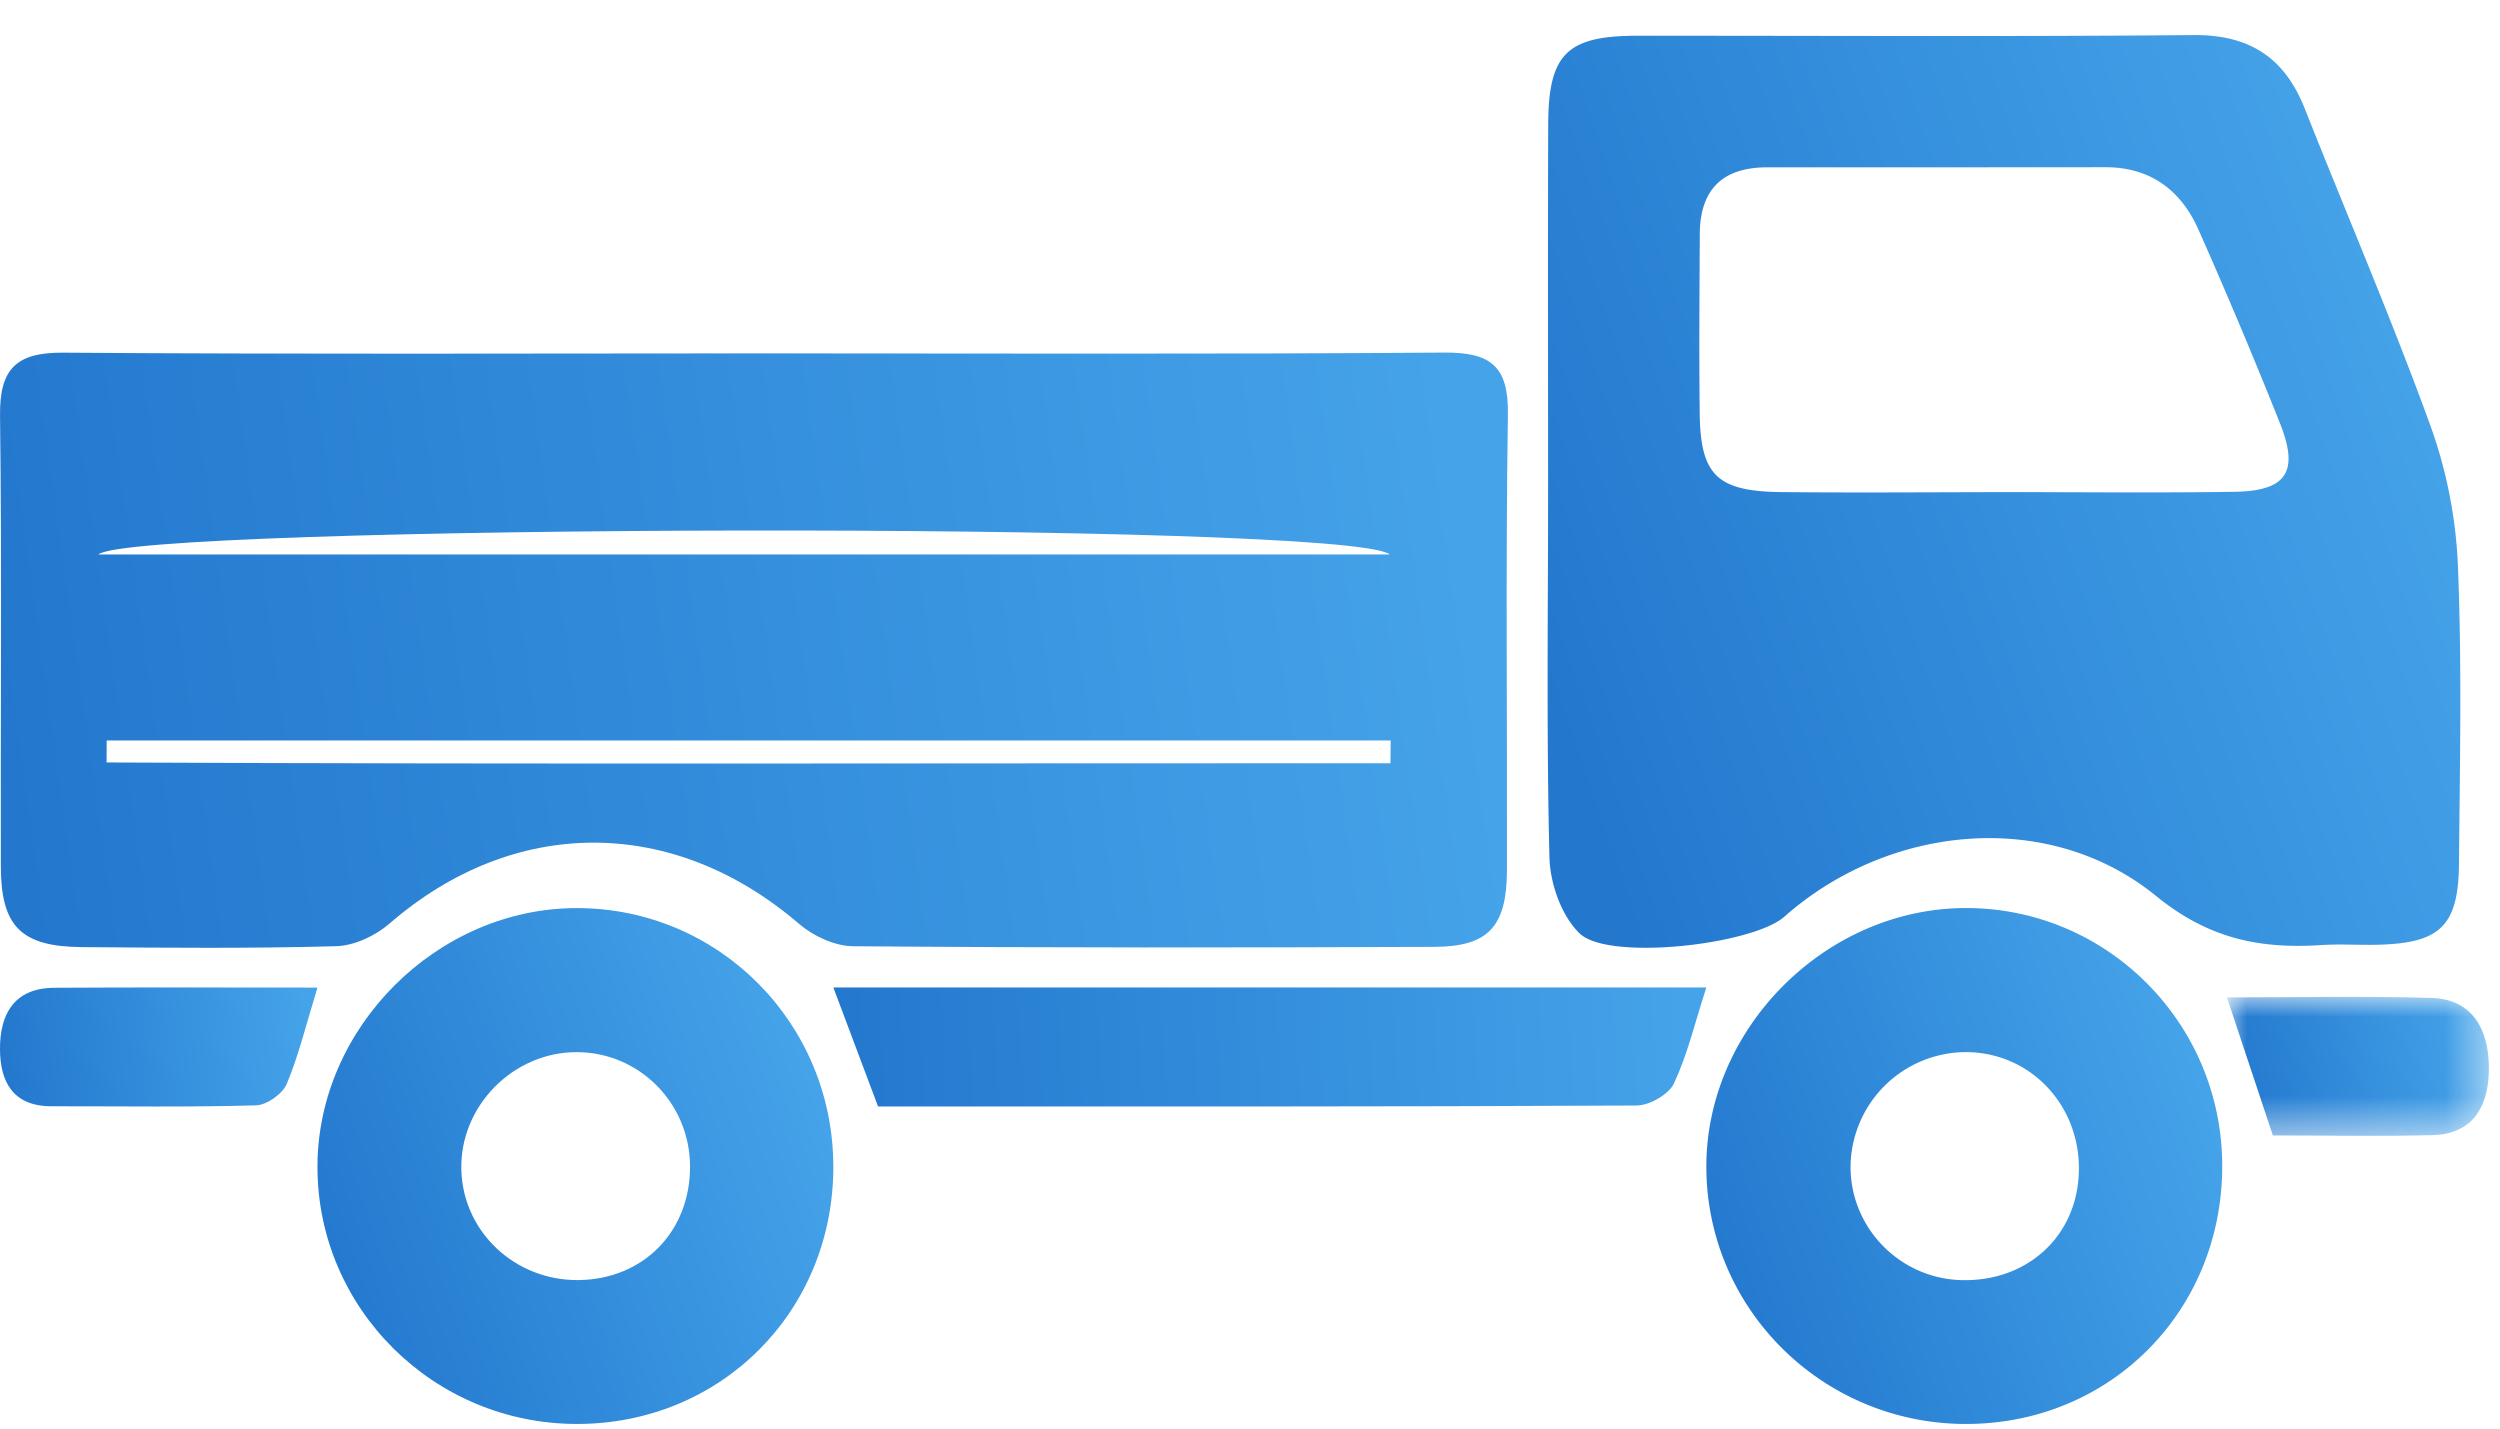 <svg width="63" height="36" viewBox="0 0 63 36" xmlns="http://www.w3.org/2000/svg" xmlns:xlink="http://www.w3.org/1999/xlink">
    <defs>
        <linearGradient x1="97.36%" y1="48.082%" x2="0%" y2="53.399%" id="g4yl77n83a">
            <stop stop-color="#45A3E9" offset="0%"/>
            <stop stop-color="#2378CE" offset="100%"/>
        </linearGradient>
        <linearGradient x1="97.36%" y1="37.691%" x2="0%" y2="71.812%" id="74wxifav9b">
            <stop stop-color="#45A3E9" offset="0%"/>
            <stop stop-color="#2378CE" offset="100%"/>
        </linearGradient>
        <linearGradient x1="97.36%" y1="37.691%" x2="0%" y2="71.812%" id="l5p7d68t1c">
            <stop stop-color="#45A3E9" offset="0%"/>
            <stop stop-color="#2378CE" offset="100%"/>
        </linearGradient>
        <linearGradient x1="97.36%" y1="37.691%" x2="0%" y2="71.812%" id="3fd59uqeyd">
            <stop stop-color="#45A3E9" offset="0%"/>
            <stop stop-color="#2378CE" offset="100%"/>
        </linearGradient>
        <linearGradient x1="97.36%" y1="49.771%" x2="0%" y2="50.406%" id="tyfa8gm47e">
            <stop stop-color="#45A3E9" offset="0%"/>
            <stop stop-color="#2378CE" offset="100%"/>
        </linearGradient>
        <linearGradient x1="97.36%" y1="48.269%" x2="0%" y2="53.067%" id="3zlauskn6f">
            <stop stop-color="#45A3E9" offset="0%"/>
            <stop stop-color="#2378CE" offset="100%"/>
        </linearGradient>
        <linearGradient x1="97.36%" y1="46.538%" x2="0%" y2="56.134%" id="ryhc6xj0nh">
            <stop stop-color="#45A3E9" offset="0%"/>
            <stop stop-color="#2378CE" offset="100%"/>
        </linearGradient>
        <path id="5oup0j85dg" d="M0 0h6.603v3.502H0z"/>
    </defs>
    <g fill="none" fill-rule="evenodd">
        <path d="m35.039 18.35.006-.574H2.688l-.002.554c10.785.05 21.569.016 32.353.02zm-.016-5.262c-1.083-.852-31.667-.756-32.542 0h32.542zm-16.03-5.067c5.798 0 11.597.024 17.395-.02 1.174-.01 1.63.337 1.611 1.559-.058 3.827-.015 7.656-.024 11.485-.004 1.417-.463 1.926-1.83 1.932-4.883.02-9.766.024-14.649-.016-.459-.004-1.002-.256-1.359-.563-3.173-2.726-7.18-2.73-10.32-.009-.355.308-.89.559-1.347.571-2.135.06-4.272.04-6.409.023-1.527-.013-2.036-.52-2.04-2.026-.009-3.785.028-7.57-.02-11.354-.016-1.182.394-1.61 1.596-1.6 5.798.043 11.597.019 17.396.018z" fill="url(#g4yl77n83a)" transform="translate(0 .884)"/>
        <path d="M50.41 11.517c1.969 0 3.937.023 5.904-.008 1.312-.02 1.63-.51 1.138-1.735A139.23 139.23 0 0 0 55.4 4.9c-.436-.978-1.198-1.571-2.342-1.57-2.843.003-5.685.003-8.528.003-1.136 0-1.69.575-1.695 1.678-.008 1.509-.02 3.018-.002 4.528.019 1.555.44 1.961 2.067 1.978 1.837.018 3.674.004 5.51.001m-11.398-.1c0-3.06-.008-6.118.003-9.177C39.022.475 39.49.02 41.25.017 45.925.014 50.6.043 55.274 0c1.424-.013 2.3.578 2.804 1.848 1.06 2.675 2.198 5.321 3.179 8.024a11.87 11.87 0 0 1 .683 3.515c.102 2.494.048 4.996.026 7.494-.013 1.562-.47 2-2.025 2.042-.48.013-.962-.022-1.441.009-1.55.099-2.836-.154-4.17-1.24-2.695-2.194-6.715-1.817-9.366.526-.798.705-4.432 1.123-5.158.42-.459-.444-.744-1.26-.76-1.917-.077-3.1-.034-6.202-.034-9.304" fill="url(#74wxifav9b)" transform="translate(0 .884)"/>
        <path d="M17.389 28.496c-.012-1.587-1.283-2.864-2.855-2.866-1.613-.002-2.956 1.372-2.908 2.976.046 1.56 1.36 2.788 2.959 2.768 1.636-.021 2.816-1.232 2.804-2.878m3.611.028c-.001 3.644-2.835 6.481-6.469 6.476-3.603-.004-6.53-2.908-6.531-6.478C7.999 25.01 11.014 22 14.534 22c3.586 0 6.467 2.906 6.466 6.524" fill="url(#l5p7d68t1c)" transform="translate(0 .884)"/>
        <path d="M52.386 28.68c.064-1.665-1.175-3.018-2.794-3.05a2.914 2.914 0 0 0-2.956 2.794c-.055 1.57 1.19 2.897 2.768 2.95 1.66.056 2.922-1.083 2.982-2.693M56 28.49c.006 3.653-2.804 6.496-6.433 6.51-3.606.012-6.542-2.867-6.567-6.442-.025-3.503 2.98-6.535 6.5-6.559 3.58-.024 6.494 2.886 6.5 6.491" fill="url(#3fd59uqeyd)" transform="translate(0 .884)"/>
        <path d="M43 24c-.29.897-.476 1.69-.817 2.42-.125.268-.613.553-.937.555-6.348.033-12.696.024-19.119.024L21 24h22z" fill="url(#tyfa8gm47e)" transform="translate(0 .884)"/>
        <path d="M8 24.003c-.277.901-.466 1.687-.773 2.426-.105.25-.503.535-.775.542-1.715.049-3.433.021-5.15.023-1.001.002-1.3-.65-1.302-1.444-.003-.846.333-1.535 1.364-1.542 2.175-.014 4.35-.005 6.636-.005" fill="url(#3zlauskn6f)" transform="translate(0 .884)"/>
        <g transform="translate(56.118 25.121)">
            <mask id="fsiyk0921i" fill="#fff">
                <use xlink:href="#5oup0j85dg"/>
            </mask>
            <path d="M1.158 3.492 0 .013c1.762 0 3.462-.037 5.16.014C6.191.06 6.592.823 6.602 1.758c.01.935-.348 1.697-1.417 1.726-1.337.035-2.676.008-4.028.008" fill="url(#ryhc6xj0nh)" mask="url(#fsiyk0921i)"/>
        </g>
    </g>
</svg>
